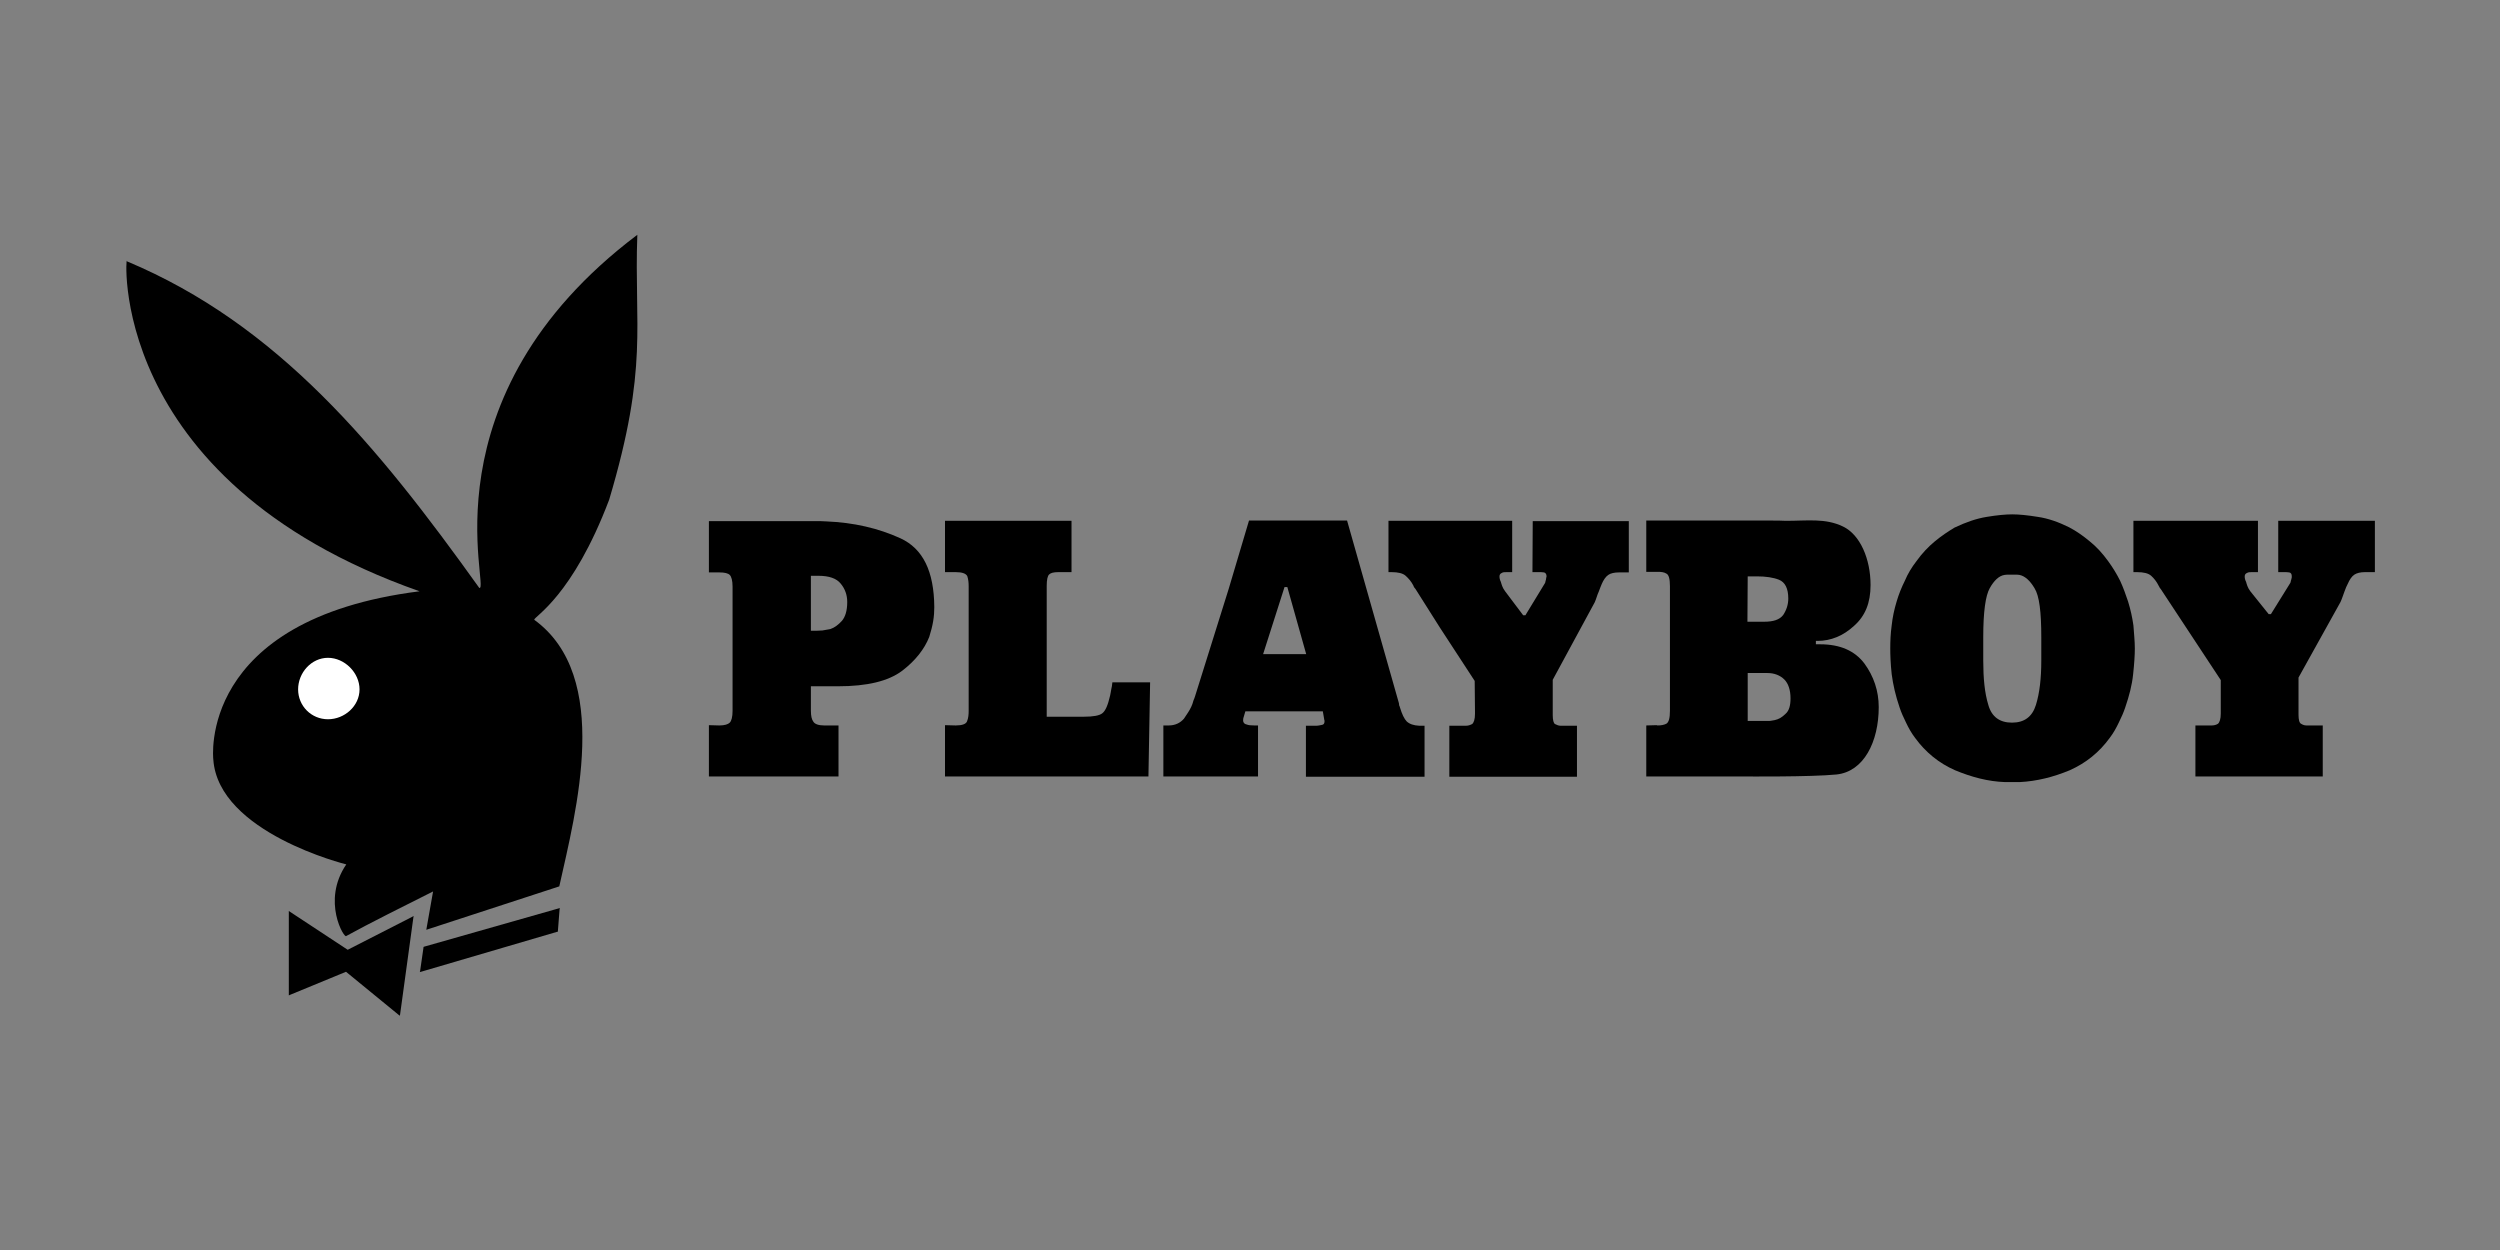 <svg xmlns="http://www.w3.org/2000/svg" xmlns:xlink="http://www.w3.org/1999/xlink" width="800" zoomAndPan="magnify" viewBox="0 0 600 300" height="400" preserveAspectRatio="xMidYMid meet" version="1.0"><rect x="0" y="0" width="600" height="300" fill="#808080" stroke="none"/><defs><clipPath id="ee1c7ec78d"><path d="M 69 218 L 100 218 L 100 243.777 L 69 243.777 Z M 69 218 " clip-rule="nonzero"/></clipPath><clipPath id="3c5046ece1"><path d="M 30 56.277 L 153 56.277 L 153 225 L 30 225 Z M 30 56.277 " clip-rule="nonzero"/></clipPath></defs><g clip-path="url(#ee1c7ec78d)"><path fill="#000000" d="M 69.316 218.617 L 69.316 238.906 L 69.586 238.773 L 83.043 233.227 L 95.688 243.574 L 95.957 243.777 L 96.027 243.441 L 99.203 220.238 L 99.27 219.832 L 98.934 220.035 L 83.449 227.949 L 69.586 218.82 Z M 69.316 218.617 " fill-opacity="1" fill-rule="evenodd"/></g><path fill="#000000" d="M 134.367 217.938 L 134.094 218.008 L 101.773 227.207 L 101.637 227.273 L 101.637 227.41 L 100.828 233.023 L 100.758 233.293 L 101.031 233.227 L 133.758 223.621 L 133.891 223.621 L 133.891 223.484 L 134.297 218.277 Z M 134.367 217.938 " fill-opacity="1" fill-rule="evenodd"/><g clip-path="url(#3c5046ece1)"><path fill="#000000" d="M 83.109 224.637 C 82.703 225.449 77.094 216.25 83.109 207.457 C 83.109 207.457 52.41 199.879 51.195 182.293 C 51.195 182.293 47.203 148.676 100.691 141.91 C 24.418 115.059 30.434 59.051 30.434 62.703 C 66.746 77.922 90.684 107.078 115.027 141.102 C 117.801 141.91 101.031 95.512 152.961 56.348 C 152.148 78.328 155.734 87.934 146.199 119.93 C 137.41 143.129 128.211 147.93 128.211 148.742 C 146.941 162.34 138.219 194.738 134.23 212.73 L 102.312 223.148 L 103.938 213.949 C 97.852 216.992 88.25 221.797 83.109 224.637 " fill-opacity="1" fill-rule="evenodd"/></g><path fill="#ffffff" d="M 78.715 157.875 C 82.703 157.875 86.289 161.461 86.289 165.449 C 86.289 169.441 82.703 172.621 78.715 172.621 C 74.727 172.621 71.547 169.441 71.547 165.449 C 71.547 161.461 74.727 157.875 78.715 157.875 Z M 78.715 157.875 " fill-opacity="1" fill-rule="evenodd"/><path fill="#000000" d="M 367.789 137.312 L 369.207 137.312 C 369.75 137.312 370.156 137.312 370.562 137.379 C 370.898 137.445 371.168 137.785 371.168 138.258 C 371.168 138.328 371.168 138.527 371.102 138.598 C 371.102 138.664 371.102 138.867 371.035 138.934 L 371.035 139.137 C 371.035 139.207 370.965 139.207 370.965 139.34 C 370.898 139.41 370.898 139.613 370.898 139.68 C 370.832 139.746 370.832 139.883 370.832 139.883 L 366.098 147.66 L 365.559 147.66 L 361.23 141.91 C 360.555 141.031 360.352 140.152 360.215 139.68 C 359.945 139.137 359.879 138.73 359.879 138.328 C 359.879 137.922 360.078 137.648 360.418 137.516 C 360.688 137.312 361.094 137.312 361.566 137.312 L 362.922 137.312 L 362.922 125 L 333.234 125 L 333.234 137.312 L 333.98 137.312 C 335.535 137.312 336.684 137.582 337.359 138.191 C 338.035 138.801 338.711 139.543 339.254 140.625 C 339.32 140.828 339.32 140.898 339.457 141.031 C 339.523 141.102 339.66 141.301 339.727 141.371 L 345.543 150.57 L 353.926 163.422 L 353.996 170.727 L 353.996 171.336 C 353.996 172.621 353.723 173.434 353.316 173.77 C 352.777 174.039 352.371 174.176 351.832 174.176 L 347.84 174.176 L 347.84 186.418 L 378.473 186.418 L 378.473 174.176 L 374.484 174.176 C 374.078 174.176 373.605 173.973 373.199 173.77 C 372.859 173.566 372.656 172.824 372.656 171.605 L 372.656 163.152 L 382.734 144.551 C 383.137 143.672 383.34 142.723 383.68 142.047 C 383.949 141.234 384.219 140.695 384.422 140.152 C 384.828 139.207 385.371 138.395 385.977 137.988 C 386.52 137.582 387.465 137.379 388.547 137.379 L 390.914 137.379 L 390.914 125.07 L 367.855 125.07 Z M 367.789 137.312 " fill-opacity="1" fill-rule="evenodd"/><path fill="#000000" d="M 428.512 171.336 C 427.699 172.148 426.887 172.621 425.941 172.824 C 425.402 172.891 424.996 173.027 424.59 173.027 L 419.449 173.027 L 419.449 161.527 L 424.184 161.527 C 425.805 161.527 427.227 162.066 428.242 163.082 C 429.188 164.031 429.727 165.586 429.727 167.613 C 429.727 169.305 429.391 170.59 428.512 171.336 M 419.449 138.328 L 421.68 138.328 C 423.777 138.328 425.602 138.598 426.957 139.137 C 428.441 139.746 429.188 141.234 429.188 143.672 C 429.188 145.023 428.781 146.375 427.969 147.594 C 427.09 148.742 425.602 149.215 423.371 149.215 L 419.383 149.215 Z M 436.828 154.629 L 435.812 154.629 L 435.812 153.816 L 436.219 153.816 C 439.398 153.816 442.371 152.598 444.941 150.23 C 447.648 147.863 448.934 144.684 448.934 140.422 C 448.934 134.133 446.43 128.316 442.305 126.355 C 438.113 124.324 433.719 125 428.645 125 C 427.43 124.934 426.281 124.934 425.129 124.934 L 395.105 124.934 L 395.105 137.242 L 397.812 137.242 C 398.691 137.242 399.367 137.312 399.906 137.648 C 400.516 137.922 400.785 138.934 400.785 140.695 L 400.785 170.59 C 400.785 172.352 400.516 173.363 399.906 173.703 C 399.367 173.973 398.691 174.109 397.812 174.109 C 397.742 174.109 397.609 174.039 397.609 174.039 L 395.105 174.109 L 395.105 186.352 L 418.773 186.352 C 418.773 186.352 434.598 186.488 440.75 185.879 C 447.309 185.203 450.895 178.031 450.895 169.711 C 450.895 165.789 449.676 162.27 447.445 159.227 C 445.145 156.184 441.629 154.629 436.828 154.629 " fill-opacity="1" fill-rule="evenodd"/><path fill="#000000" d="M 489.91 158.551 C 489.91 162.812 489.504 166.328 488.625 169.172 C 487.746 172.012 485.852 173.434 482.879 173.434 C 479.969 173.434 478.008 172.078 477.195 169.172 C 476.316 166.328 475.98 162.746 475.98 158.551 L 475.98 152.938 C 475.98 146.848 476.52 142.992 477.535 141.168 C 478.551 139.34 479.766 138.191 481.051 137.988 C 481.391 137.922 481.66 137.922 481.996 137.922 L 483.824 137.922 C 484.094 137.922 484.434 137.922 484.703 137.988 C 485.988 138.258 487.203 139.34 488.285 141.168 C 489.438 142.992 489.91 146.848 489.91 152.938 Z M 510.734 144.348 C 510.195 142.723 509.586 141.031 508.844 139.41 C 508.031 137.785 507.086 136.23 506.004 134.742 C 504.582 132.781 503.164 131.223 501.473 129.871 C 499.918 128.586 498.293 127.438 496.605 126.559 C 494.035 125.273 491.465 124.391 489.098 124.055 C 486.598 123.648 484.566 123.445 482.945 123.445 C 481.32 123.445 479.227 123.648 476.793 124.055 C 474.289 124.461 471.789 125.34 469.082 126.625 C 467.527 127.57 465.973 128.586 464.348 129.938 C 462.793 131.223 461.305 132.781 459.953 134.672 C 458.805 136.16 457.859 137.719 457.184 139.34 C 456.371 140.965 455.695 142.656 455.219 144.277 C 454.613 146.242 454.207 148.203 454.004 150.098 C 453.734 152.059 453.664 153.883 453.664 155.641 C 453.664 157.199 453.734 159.297 454.004 161.797 C 454.34 164.367 454.949 167.008 455.898 169.777 C 456.301 170.996 456.844 172.215 457.453 173.434 C 458.062 174.719 458.738 175.934 459.617 177.086 C 462.117 180.535 465.363 183.172 469.219 184.863 C 473.141 186.488 477.129 187.57 481.254 187.703 L 484.703 187.703 C 488.828 187.5 492.816 186.488 496.738 184.863 C 500.66 183.105 503.84 180.535 506.34 177.086 C 507.219 175.934 507.895 174.719 508.504 173.434 C 509.113 172.215 509.656 170.996 510.059 169.777 C 511.008 167.008 511.684 164.438 511.953 161.797 C 512.223 159.297 512.359 157.199 512.359 155.641 C 512.359 153.883 512.156 152.059 512.02 150.098 C 511.75 148.203 511.344 146.309 510.734 144.348 " fill-opacity="1" fill-rule="evenodd"/><path fill="#000000" d="M 546.777 125 L 546.777 137.312 L 548.062 137.312 C 548.602 137.312 549.008 137.312 549.414 137.379 C 549.82 137.445 550.023 137.785 550.023 138.258 L 550.023 138.598 C 549.957 138.664 549.957 138.867 549.957 138.934 C 549.957 139.004 549.887 139.004 549.887 139.137 C 549.887 139.207 549.887 139.207 549.82 139.34 C 549.82 139.41 549.754 139.613 549.754 139.68 C 549.754 139.746 549.684 139.883 549.684 139.883 L 545.02 147.391 L 544.48 147.391 L 540.082 141.91 C 539.406 141.031 539.203 140.152 539.07 139.68 C 538.797 139.137 538.73 138.73 538.73 138.328 C 538.73 137.922 538.934 137.648 539.273 137.516 C 539.609 137.312 539.949 137.312 540.422 137.312 L 541.91 137.312 L 541.91 125 L 512.02 125 L 512.02 137.312 L 512.898 137.312 C 514.457 137.312 515.605 137.582 516.281 138.191 C 516.957 138.801 517.566 139.543 518.105 140.625 C 518.176 140.828 518.309 140.898 518.309 141.031 C 518.379 141.102 518.512 141.301 518.582 141.371 L 532.984 163.219 L 532.984 171.266 C 532.984 172.551 532.711 173.363 532.309 173.703 C 531.902 173.973 531.359 174.109 530.82 174.109 L 526.898 174.109 L 526.898 186.352 L 557.461 186.352 L 557.461 174.109 L 553.539 174.109 C 553 174.109 552.594 173.906 552.254 173.703 C 551.848 173.5 551.645 172.754 551.645 171.539 L 551.645 162.609 L 561.723 144.48 C 562.129 143.602 562.398 142.656 562.668 141.98 C 562.938 141.168 563.211 140.625 563.48 140.086 C 563.887 139.137 564.426 138.328 565.035 137.922 C 565.645 137.516 566.523 137.312 567.605 137.312 L 569.973 137.312 L 569.973 125 Z M 546.777 125 " fill-opacity="1" fill-rule="evenodd"/><path fill="#000000" d="M 308.352 156.996 L 303.145 156.996 L 308.285 140.898 L 308.961 140.898 L 313.488 156.996 Z M 337.629 173.16 C 337.023 172.551 336.48 171.402 336.008 169.848 C 335.941 169.645 335.941 169.508 335.805 169.305 C 335.805 169.102 335.738 168.969 335.738 168.766 L 323.297 124.934 L 299.762 124.934 L 294.895 141.301 L 286.781 167.207 C 286.711 167.48 286.578 167.75 286.441 168.09 C 286.375 168.359 286.238 168.695 286.172 168.969 C 285.832 169.914 285.293 170.793 284.684 171.672 C 284.48 171.945 284.348 172.215 284.145 172.484 C 283.266 173.5 282.047 174.109 280.492 174.109 L 279.207 174.109 L 279.207 186.352 L 301.926 186.352 L 301.926 174.109 L 301.047 174.109 C 300.168 174.109 299.629 174.039 299.289 173.906 C 298.953 173.836 298.68 173.703 298.613 173.566 C 298.41 173.363 298.344 173.16 298.344 172.891 C 298.344 172.551 298.41 172.215 298.547 171.875 L 298.883 170.727 L 317.48 170.727 L 317.816 172.688 C 317.816 172.754 317.816 172.891 317.887 172.891 L 317.887 173.094 C 317.887 173.637 317.684 173.906 317.277 173.973 C 316.871 174.039 316.398 174.176 315.926 174.176 L 313.422 174.176 L 313.422 186.418 L 341.891 186.418 L 341.891 174.176 L 340.605 174.176 C 339.254 174.109 338.305 173.77 337.629 173.16 " fill-opacity="1" fill-rule="evenodd"/><path fill="#000000" d="M 202.055 149.012 C 201.176 149.961 200.297 150.637 199.281 150.977 C 198.672 151.043 197.996 151.246 197.387 151.312 C 196.777 151.312 196.371 151.383 195.898 151.383 L 194.613 151.383 L 194.613 138.191 L 196.441 138.191 C 198.941 138.191 200.77 138.801 201.781 140.086 C 202.797 141.301 203.336 142.789 203.336 144.48 C 203.336 146.578 202.863 148.066 202.055 149.012 M 216.117 129.195 C 210.777 126.762 204.895 125.406 198.332 125.137 C 197.453 125.07 196.574 125.07 195.766 125.07 L 170.137 125.07 L 170.137 137.379 L 172.637 137.379 C 173.922 137.379 174.734 137.582 175.141 137.988 C 175.547 138.395 175.816 139.34 175.816 140.828 L 175.816 170.59 C 175.816 172.078 175.547 173.027 175.141 173.434 C 174.734 173.836 173.922 174.109 172.637 174.109 L 170.137 174.039 L 170.137 186.352 L 201.242 186.352 L 201.242 174.109 L 197.793 174.109 C 196.441 174.109 195.562 173.77 195.223 173.23 C 194.816 172.688 194.613 171.875 194.613 170.523 L 194.613 164.707 L 201.176 164.707 C 208.07 164.707 213.211 163.488 216.523 160.984 C 219.703 158.551 221.867 155.777 223.016 152.867 C 223.422 151.582 223.758 150.297 223.961 149.082 C 224.164 147.863 224.23 146.715 224.23 145.699 C 224.164 137.109 221.527 131.699 216.117 129.195 " fill-opacity="1" fill-rule="evenodd"/><path fill="#000000" d="M 266.699 165.449 C 266.629 166.059 266.496 166.465 266.426 166.938 C 265.887 169.305 265.277 170.66 264.535 171.199 C 263.855 171.742 262.371 172.012 260.137 172.012 L 251.211 172.012 L 251.211 140.625 C 251.211 139.137 251.414 138.191 251.82 137.852 C 252.16 137.516 252.836 137.312 253.984 137.312 L 257.164 137.312 L 257.164 125 L 226.801 125 L 226.801 137.312 L 229.371 137.312 C 230.926 137.312 231.805 137.648 232.145 138.258 C 232.414 139.07 232.48 139.883 232.48 140.762 L 232.48 170.59 C 232.48 171.469 232.414 172.352 232.074 173.16 C 231.805 173.77 230.926 174.109 229.371 174.109 L 226.801 174.039 L 226.801 186.352 L 275.625 186.352 L 276.027 163.758 L 266.969 163.758 C 266.898 164.438 266.832 164.977 266.699 165.449 " fill-opacity="1" fill-rule="evenodd"/></svg>
